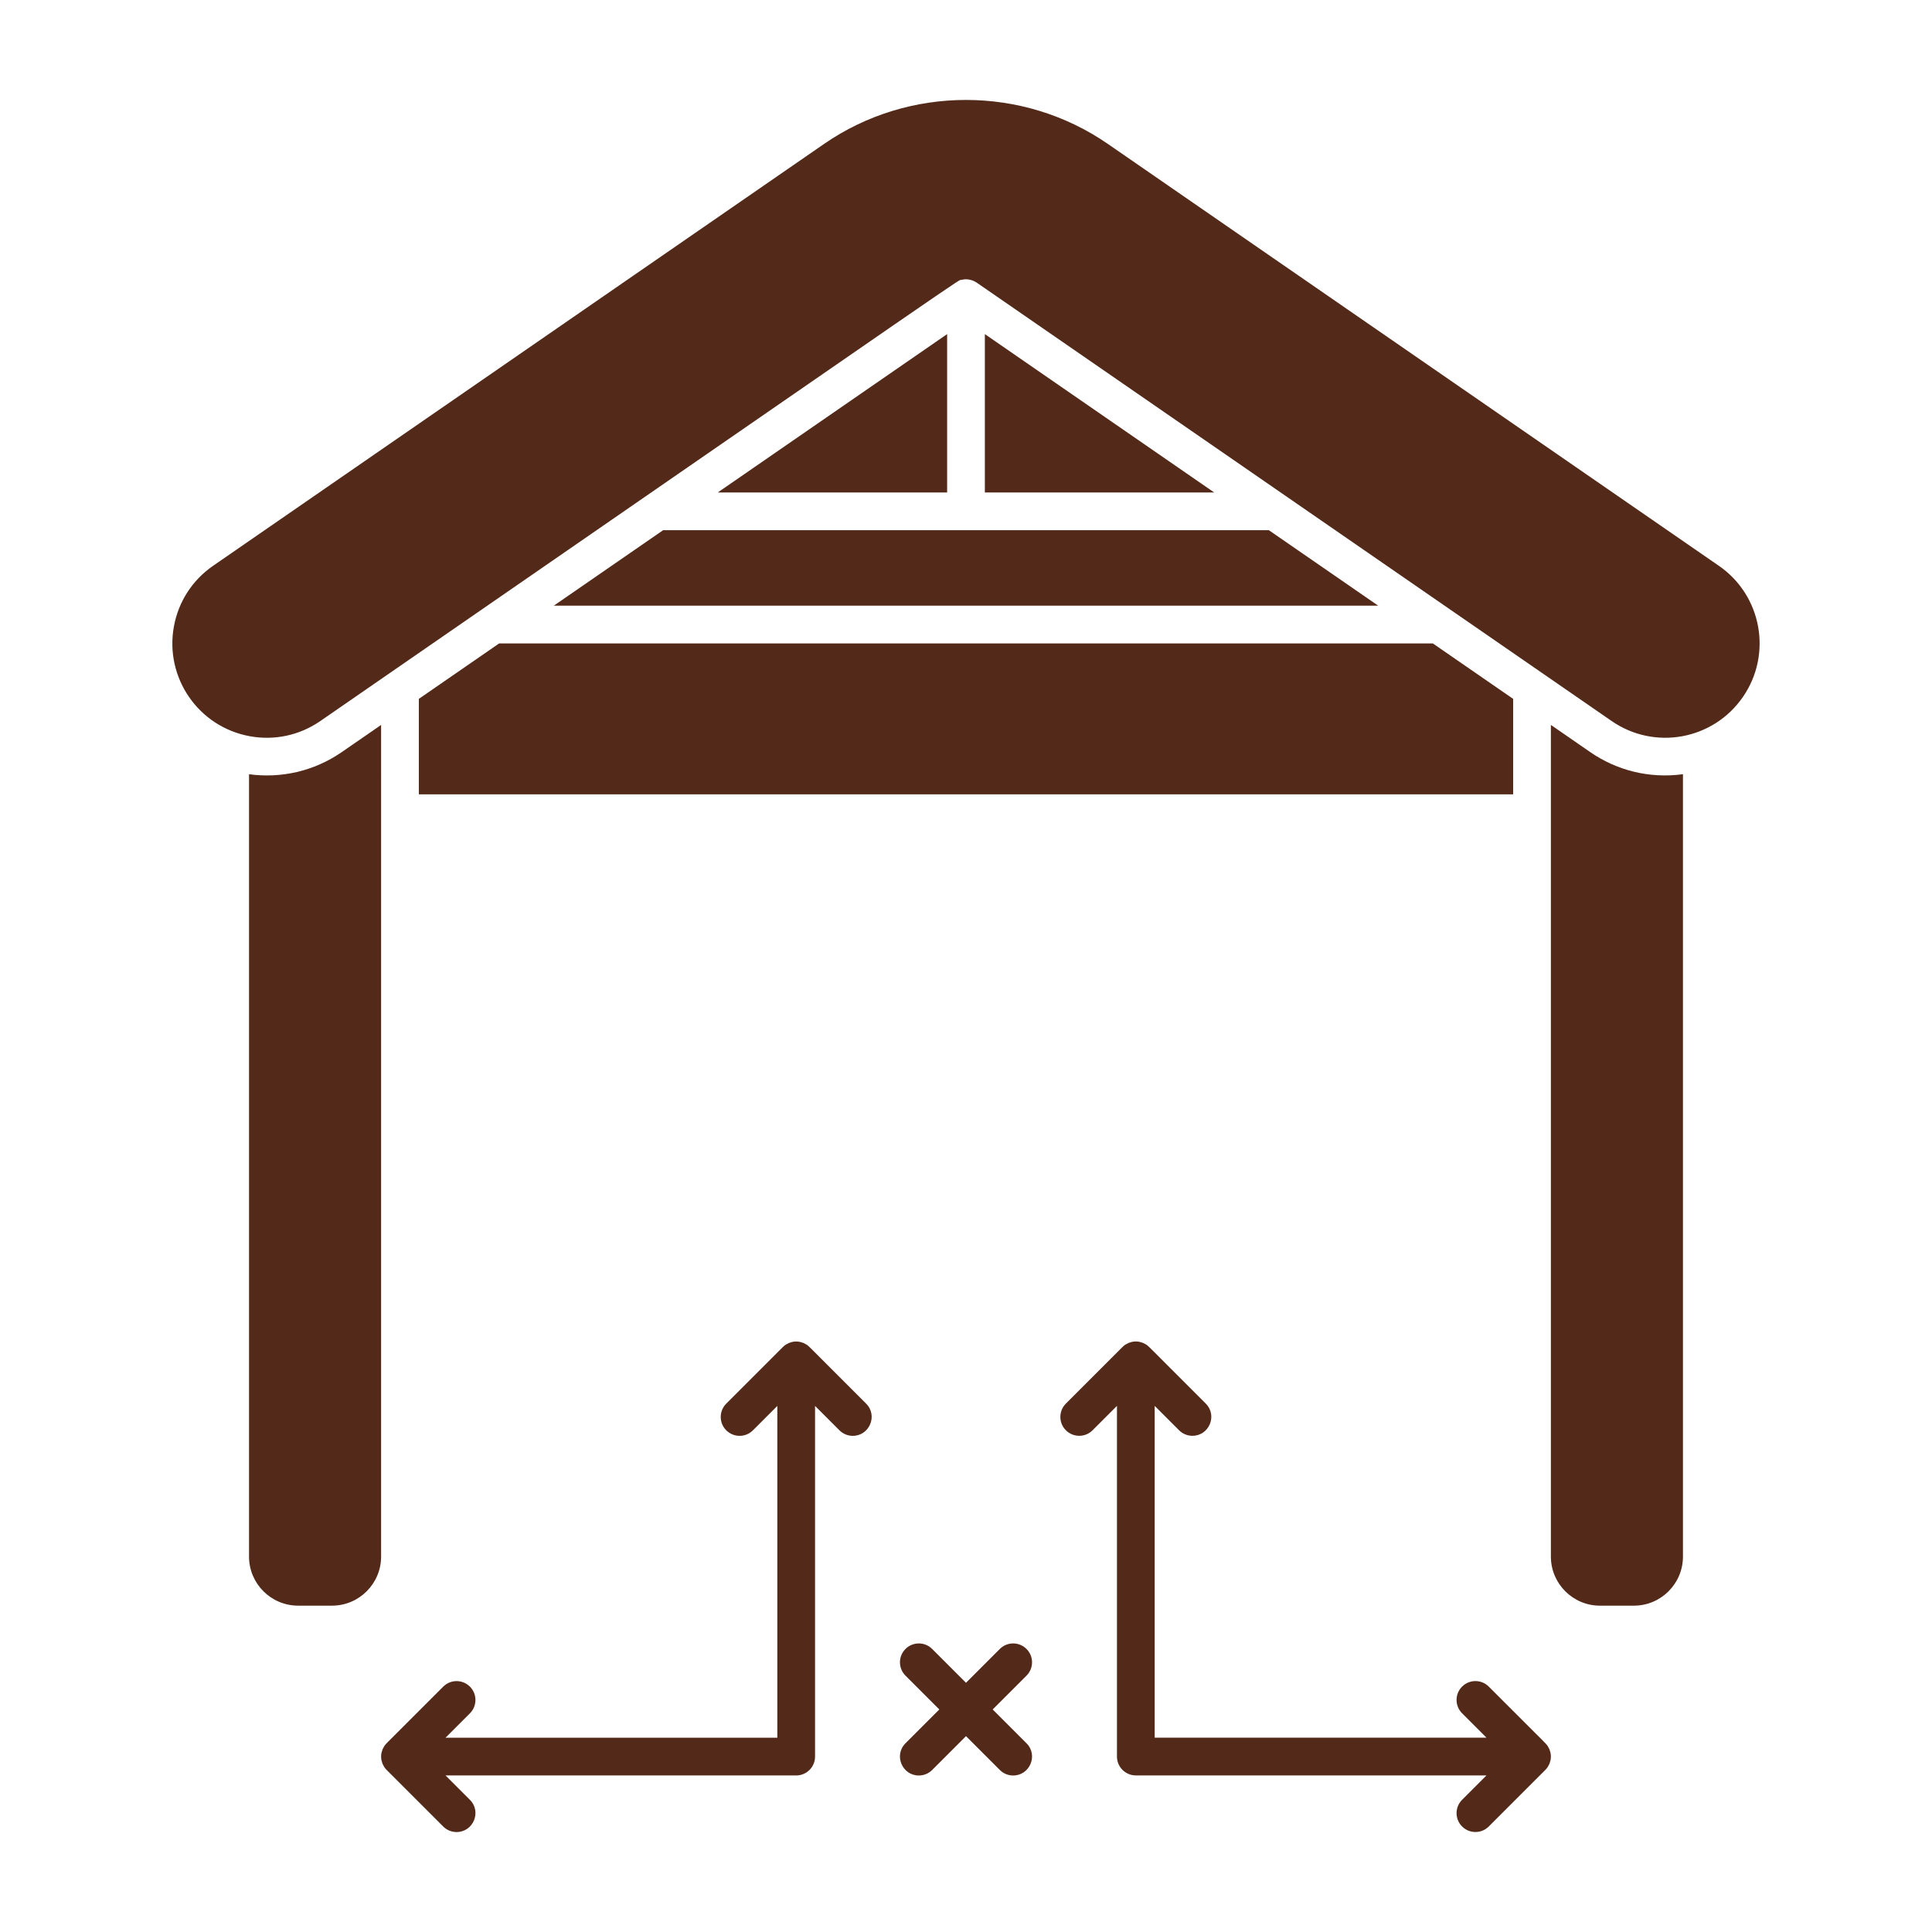 <?xml version="1.0" encoding="UTF-8"?>
<svg width="1200pt" height="1200pt" version="1.1" viewBox="0 0 1200 1200" xmlns="http://www.w3.org/2000/svg">
 <g fill="#532a19">
  <path d="m637.58 1024.2c-4.578-4.578-11.996-4.578-16.574 0l-21.012 21.012-21.012-21.012c-4.578-4.578-11.996-4.578-16.574 0-4.578 4.574-4.578 11.996 0 16.57l21.012 21.012-21.012 21.012c-7.402 7.402-2.059 20.004 8.289 20.004 3 0 5.996-1.145 8.289-3.434l21.008-21.008 21.008 21.008c2.289 2.289 5.289 3.434 8.289 3.434 10.344 0 15.691-12.602 8.289-20.004l-21.012-21.012 21.012-21.012c4.578-4.574 4.578-11.992 0-16.57z"/>
  <path d="m962.76 1094.3c0.098-0.332 0.227-0.645 0.293-0.984 0.301-1.516 0.301-3.078 0-4.59-0.066-0.34-0.195-0.652-0.289-0.984-0.406-1.398-0.277-1.07-0.957-2.312-1.434-2.625 1.82 1.199-37.109-37.848-4.578-4.578-11.996-4.578-16.574 0-4.578 4.574-4.578 11.996 0 16.57l15.152 15.152h-206.08v-206.08l15.148 15.148c2.289 2.289 5.289 3.434 8.289 3.434 10.344 0 15.691-12.602 8.289-20.004-39.184-39.062-35.258-35.688-37.824-37.094-1.309-0.723-0.996-0.578-2.312-0.965-0.336-0.102-0.66-0.23-1.012-0.301-1.516-0.301-3.074-0.301-4.59 0-0.348 0.07-0.672 0.199-1.012 0.301-1.297 0.383-0.988 0.23-2.312 0.965-0.336 0.184-1.293 0.562-2.668 1.941l-35.152 35.152c-4.578 4.574-4.578 11.996 0 16.57 4.578 4.578 11.996 4.578 16.574 0l15.148-15.148v217.8c0 6.473 5.246 11.719 11.719 11.719h217.8l-15.152 15.152c-4.578 4.574-4.578 11.996 0 16.57 4.578 4.578 11.996 4.578 16.574 0l35.152-35.152c1.379-1.379 1.801-2.418 1.953-2.699 0.676-1.246 0.547-0.93 0.953-2.312z"/>
  <path d="m500.15 834.73c-1.309-0.723-0.996-0.578-2.312-0.965-0.336-0.102-0.66-0.23-1.012-0.301-1.516-0.301-3.074-0.301-4.59 0-0.348 0.07-0.672 0.199-1.012 0.301-1.297 0.383-0.988 0.23-2.312 0.965-0.336 0.184-1.293 0.562-2.668 1.941l-35.152 35.152c-4.578 4.574-4.578 11.996 0 16.57 4.578 4.578 11.996 4.578 16.574 0l15.148-15.148v206.08h-206.09l15.152-15.152c4.578-4.574 4.578-11.996 0-16.57-4.578-4.578-11.996-4.578-16.574 0l-35.152 35.152c-1.301 1.297-1.617 2.094-1.758 2.332-0.957 1.613-0.812 1.621-1.012 2.219-0.309 0.91-0.664 1.832-0.664 3.742 0 1.918 0.391 2.934 0.664 3.742 0.203 0.602 0.062 0.617 1.016 2.223 0.145 0.238 0.473 1.047 1.754 2.324l35.152 35.152c2.289 2.289 5.289 3.434 8.289 3.434 10.344 0 15.691-12.602 8.289-20.004l-15.152-15.152h217.8c6.473 0 11.719-5.246 11.719-11.719v-217.8l15.148 15.148c2.289 2.289 5.289 3.434 8.289 3.434 10.344 0 15.691-12.602 8.289-20.004-39.188-39.062-35.262-35.688-37.828-37.098z"/>
  <path d="m343.98 376.2h512.04l-67.891-46.875h-376.27z"/>
  <path d="m260.15 434.08v59.309h679.69v-59.309l-49.879-34.441h-579.93z"/>
  <path d="m236.71 450.27-24.438 16.871c-17.48 12.07-38.039 16.402-57.594 13.75v485.94c0 16.801 13.668 30.469 30.469 30.469h21.094c16.801 0 30.469-13.668 30.469-30.469z"/>
  <path d="m445.81 305.89h142.47v-98.371z"/>
  <path d="m1067.6 351.42-379.54-262.06c-52.688-36.379-123.48-36.379-176.17 0l-379.53 262.06c-12.879 8.891-21.523 22.27-24.344 37.664-5.832 31.852 15.227 62.355 47.082 68.188 15.395 2.82 30.965-0.523 43.848-9.418 422.59-291.79 395.02-273.23 398.27-274.02 1.742-0.426 3.004-0.363 2.769-0.363 0.535 0.043 1.184-0.02 2.769 0.363 1.453 0.355 2.488 0.848 3.469 1.465 0.121 0.074 0.25 0.133 0.367 0.215 0.016 0.012 0.039 0.02 0.055 0.031 36.473 25.184 353.23 243.89 394.38 272.3 26.645 18.402 63.105 11.73 81.508-14.922 18.398-26.641 11.727-63.102-14.926-81.508z"/>
  <path d="m987.72 467.14-24.438-16.871v516.57c0 16.801 13.668 30.469 30.469 30.469h21.094c16.801 0 30.469-13.668 30.469-30.469v-485.97c-21.125 2.867-41.32-2.484-57.594-13.723z"/>
  <path d="m611.71 305.89h142.47l-142.47-98.371z"/>
 </g>
</svg>
